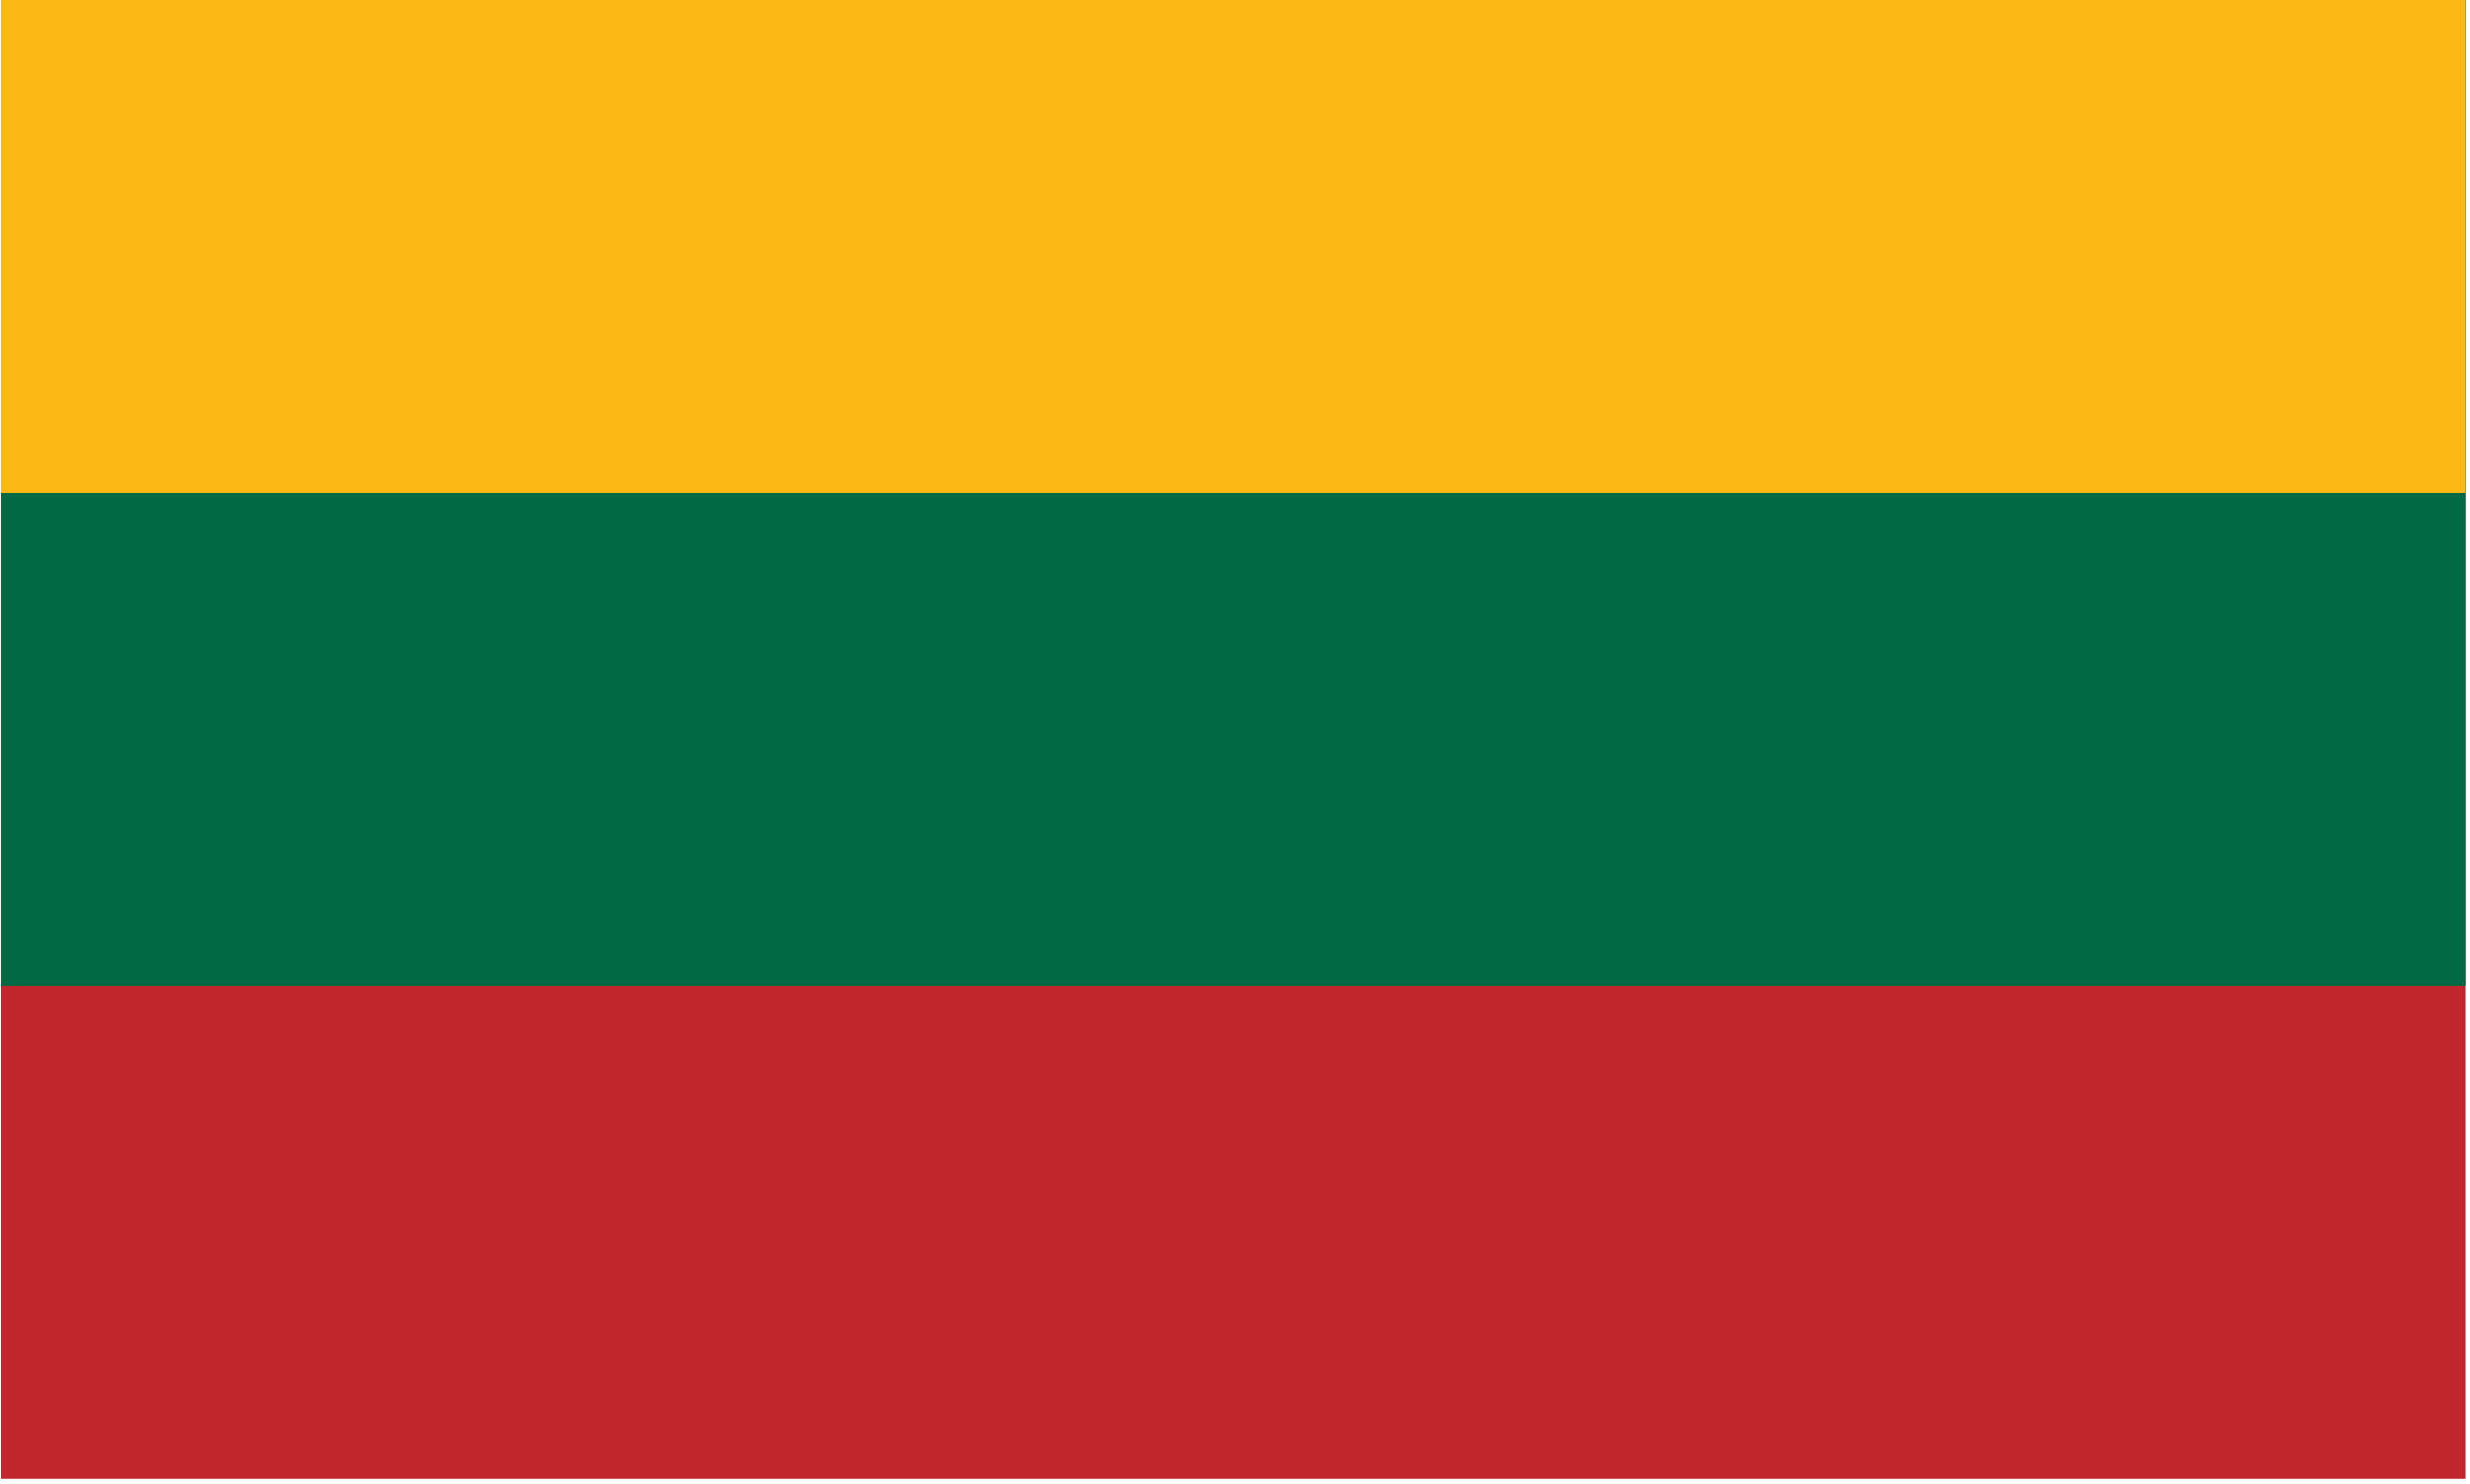 <svg width="208" height="125" viewBox="0 0 208 125" fill="none" xmlns="http://www.w3.org/2000/svg">
<g clip-path="url(#clip0_5299_5592)">
<path d="M207.627 0H0.082V124.527H207.627V0Z" fill="#C1272D"/>
<path d="M207.627 0H0.082V83.018H207.627V0Z" fill="#006A44"/>
<path d="M207.627 0H0.082V41.509H207.627V0Z" fill="#FDB913"/>
</g>
<defs>
<clipPath id="clip0_5299_5592">
<rect width="207.545" height="124.527" fill="white" transform="translate(0.082)"/>
</clipPath>
</defs>
</svg>
